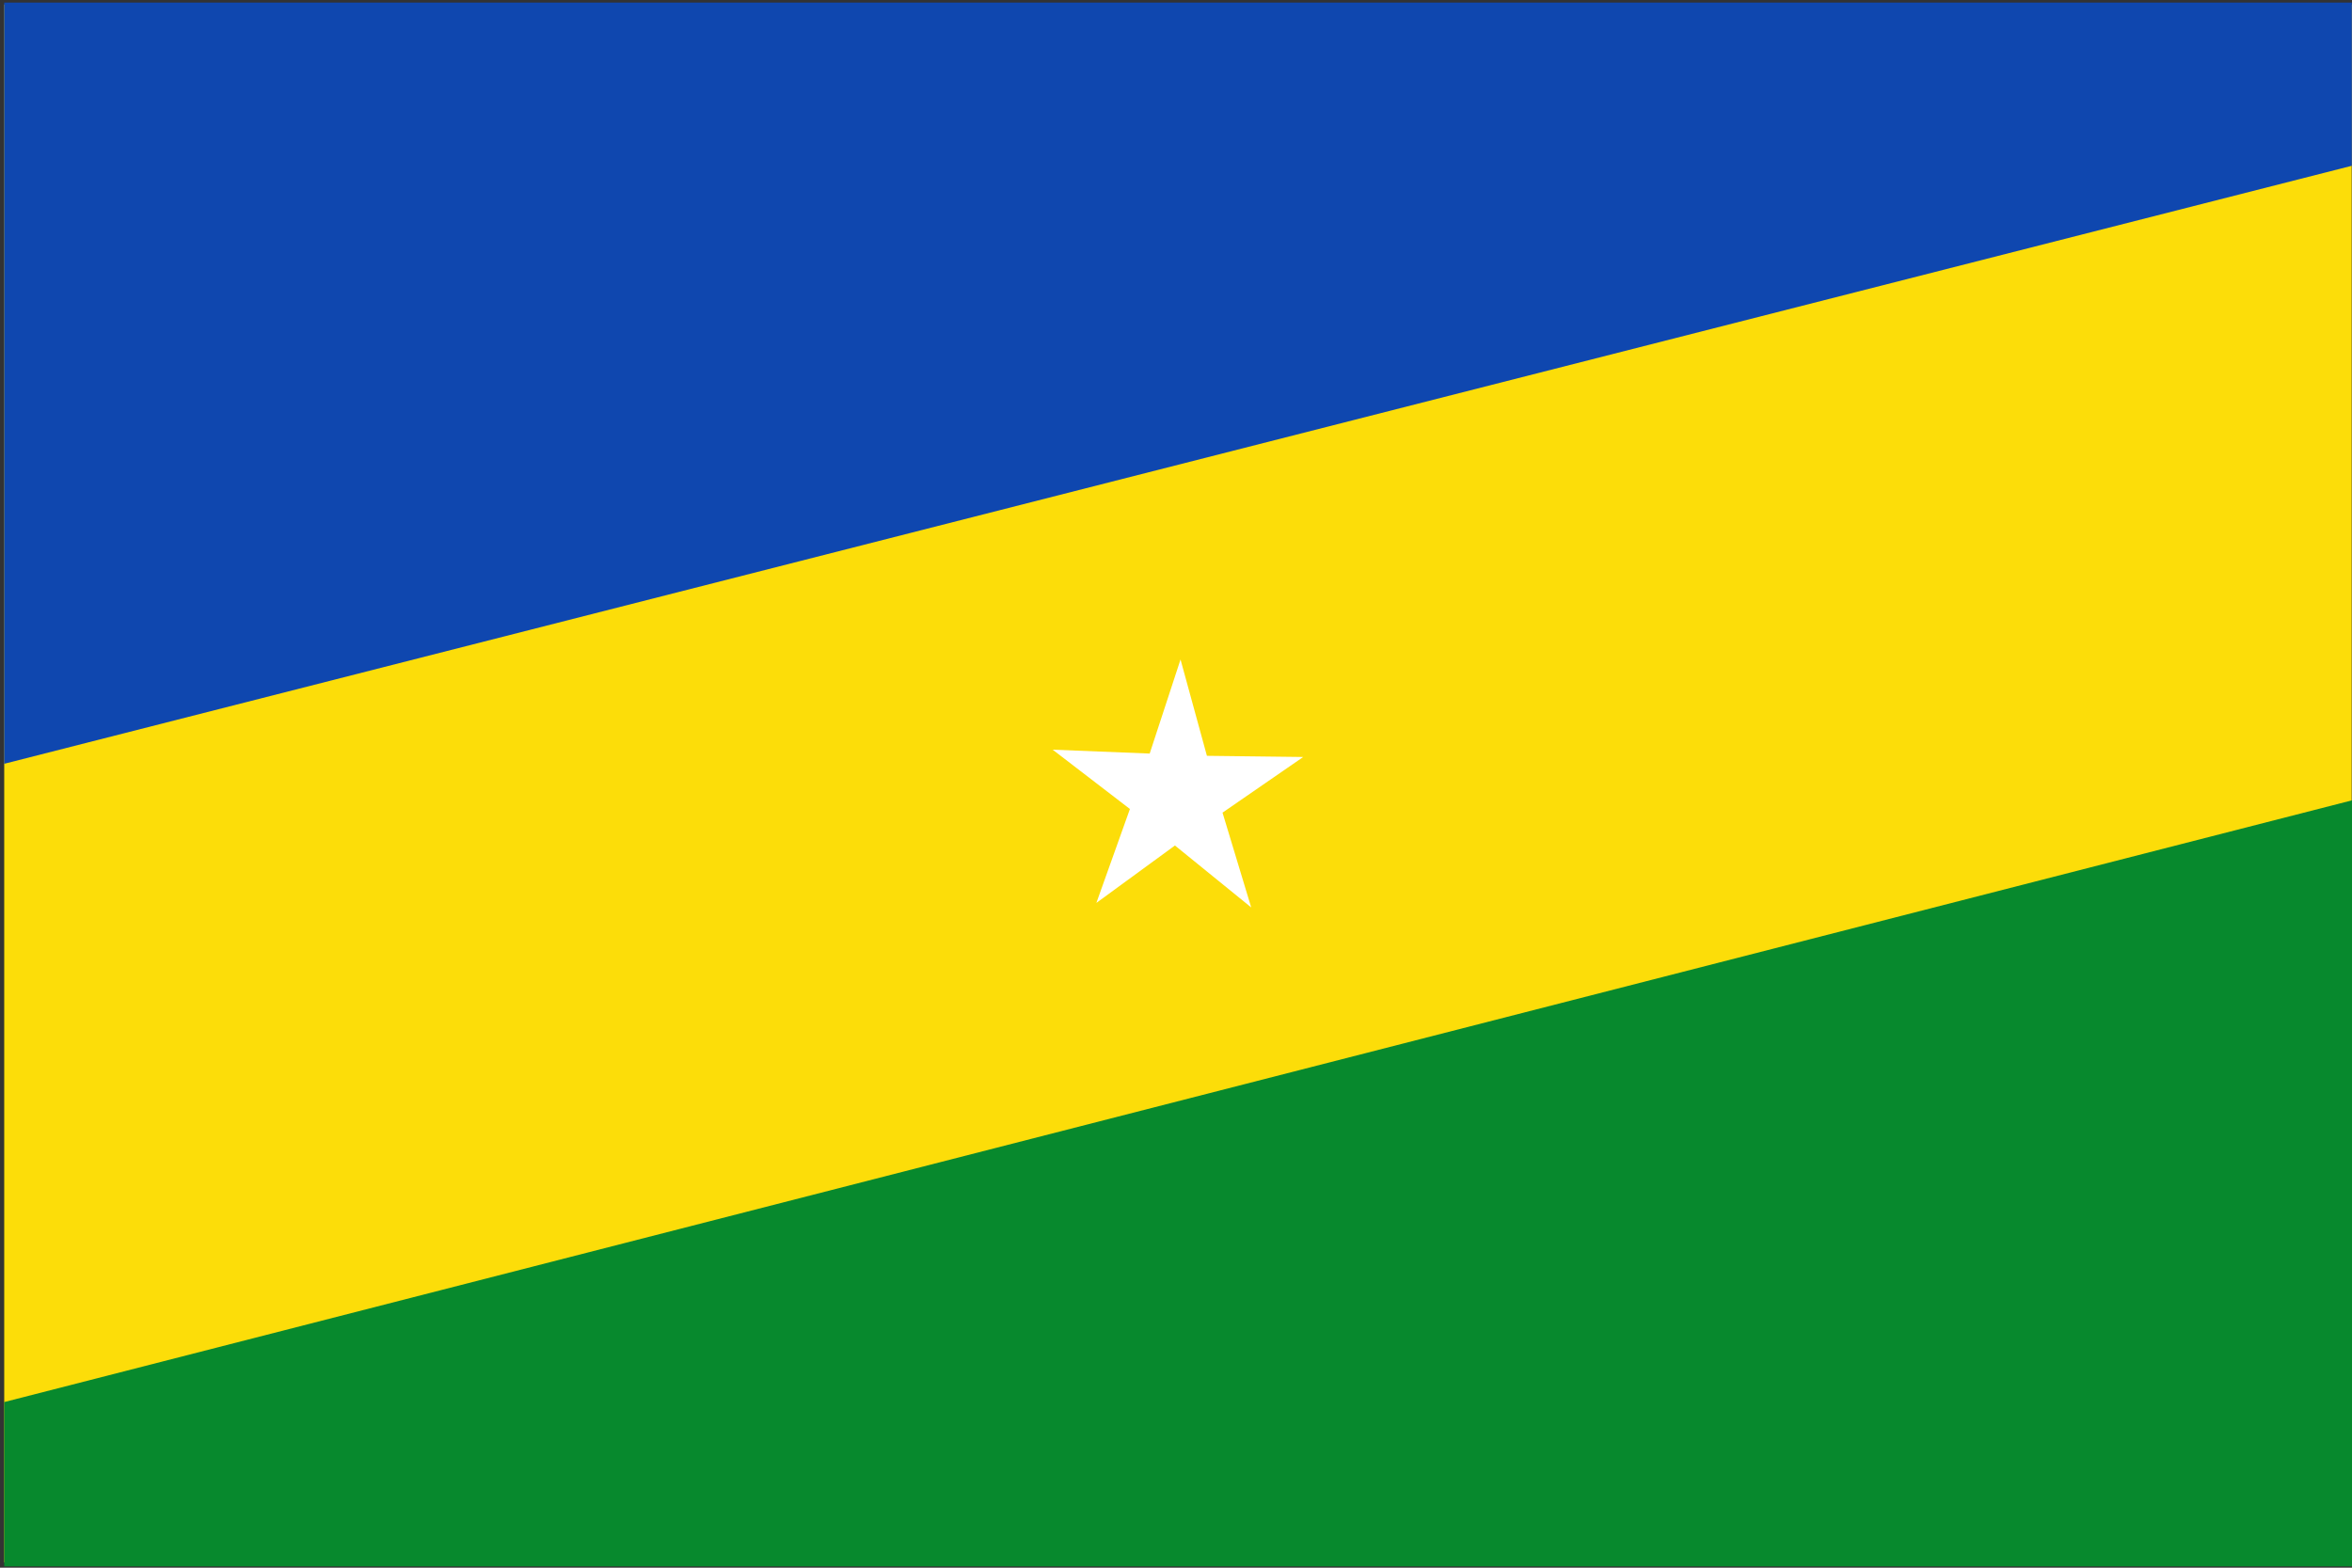 <?xml version="1.0" encoding="UTF-8" standalone="no"?>
<!-- Created with Inkscape (http://www.inkscape.org/) -->
<svg
   xmlns:dc="http://purl.org/dc/elements/1.1/"
   xmlns:cc="http://creativecommons.org/ns#"
   xmlns:rdf="http://www.w3.org/1999/02/22-rdf-syntax-ns#"
   xmlns:svg="http://www.w3.org/2000/svg"
   xmlns="http://www.w3.org/2000/svg"
   xmlns:sodipodi="http://sodipodi.sourceforge.net/DTD/sodipodi-0.dtd"
   xmlns:inkscape="http://www.inkscape.org/namespaces/inkscape"
   width="900"
   height="600"
   id="svg2"
   version="1.1"
   inkscape:version="0.46"
   sodipodi:docname="Bandera_municipal_barichara.svg"
   sodipodi:version="0.32"
   inkscape:output_extension="org.inkscape.output.svg.inkscape">
  <rect width="100%" height="100%" fill="#333333" stroke="none"/>
  <defs
     id="defs4" />
  <sodipodi:namedview
     id="base"
     pagecolor="#ffffff"
     bordercolor="#666666"
     borderopacity="1.0"
     inkscape:pageopacity="0.0"
     inkscape:pageshadow="2"
     inkscape:zoom="0.845"
     inkscape:cx="450"
     inkscape:cy="300"
     inkscape:document-units="px"
     inkscape:current-layer="layer1"
     showgrid="false"
     inkscape:window-width="1024"
     inkscape:window-height="712"
     inkscape:window-x="-4"
     inkscape:window-y="-4"
     inkscape:window-maximized="1" />
  <g
     inkscape:label="Capa 1"
     inkscape:groupmode="layer"
     id="layer1"
     transform="translate(0,-452.362)">
    <rect
       style="fill:none;stroke:none"
       id="rect3650"
       width="30.305"
       height="313.147"
       x="-22.223"
       y="-303.076"
       transform="translate(0,452.362)" />
    <g
       id="g3666"
       transform="matrix(1.022,0,0,1.054,-10.076,-37.759)">
      <g
         id="g3645">
        <path
           style="fill:#fcdd09;fill-opacity:1;stroke:none"
           d="M 11.438,466.643 L 11.438,1032.362 L 890.366,1032.362 L 890.366,466.643 L 11.438,466.643 L 11.438,466.643 z"
           id="rect3600" />
        <path
           style="fill:#0f47af;fill-opacity:1;stroke:none"
           d="M 11.415,465.934 L 11.415,742.362 L 890.427,525.206 L 890.427,465.934 L 11.415,465.934 L 11.415,465.934 z"
           id="path3604"
           sodipodi:nodetypes="ccccc" />
        <path
           style="fill:#07892d;fill-opacity:1;stroke:none"
           d="M 890.714,755.572 L 11.429,974.131 L 11.429,1033.795 L 890.714,1033.795 L 890.714,755.572 z"
           id="path3604-1" />
      </g>
      <rect
         transform="translate(0,452.362)"
         y="12.857"
         x="12.857"
         height="570"
         width="878.571"
         id="rect3654"
         style="fill:none;stroke:none;stroke-width:3;stroke-miterlimit:4;stroke-dasharray:none;stroke-opacity:1" />
      <path
         transform="translate(2.614,494.516)"
         d="M 475.714,300 L 447.16,277.513 L 417.744,298.361 L 430.306,264.255 L 401.389,242.721 L 437.707,244.129 L 449.252,209.973 L 459.135,244.949 L 495.187,245.373 L 464.977,265.581 L 475.714,300 z"
         inkscape:randomized="0"
         inkscape:rounded="0"
         inkscape:flatsided="false"
         sodipodi:arg2="1.6090258"
         sodipodi:arg1="0.97074611"
         sodipodi:r2="18.241039"
         sodipodi:r1="49.332275"
         sodipodi:cy="259.28571"
         sodipodi:cx="447.85715"
         sodipodi:sides="5"
         id="path3664"
         style="fill:#ffffff;fill-opacity:1;stroke:none;stroke-width:1;stroke-miterlimit:4;stroke-dasharray:none;stroke-opacity:1"
         sodipodi:type="star" />
    </g>
  </g>
</svg>
